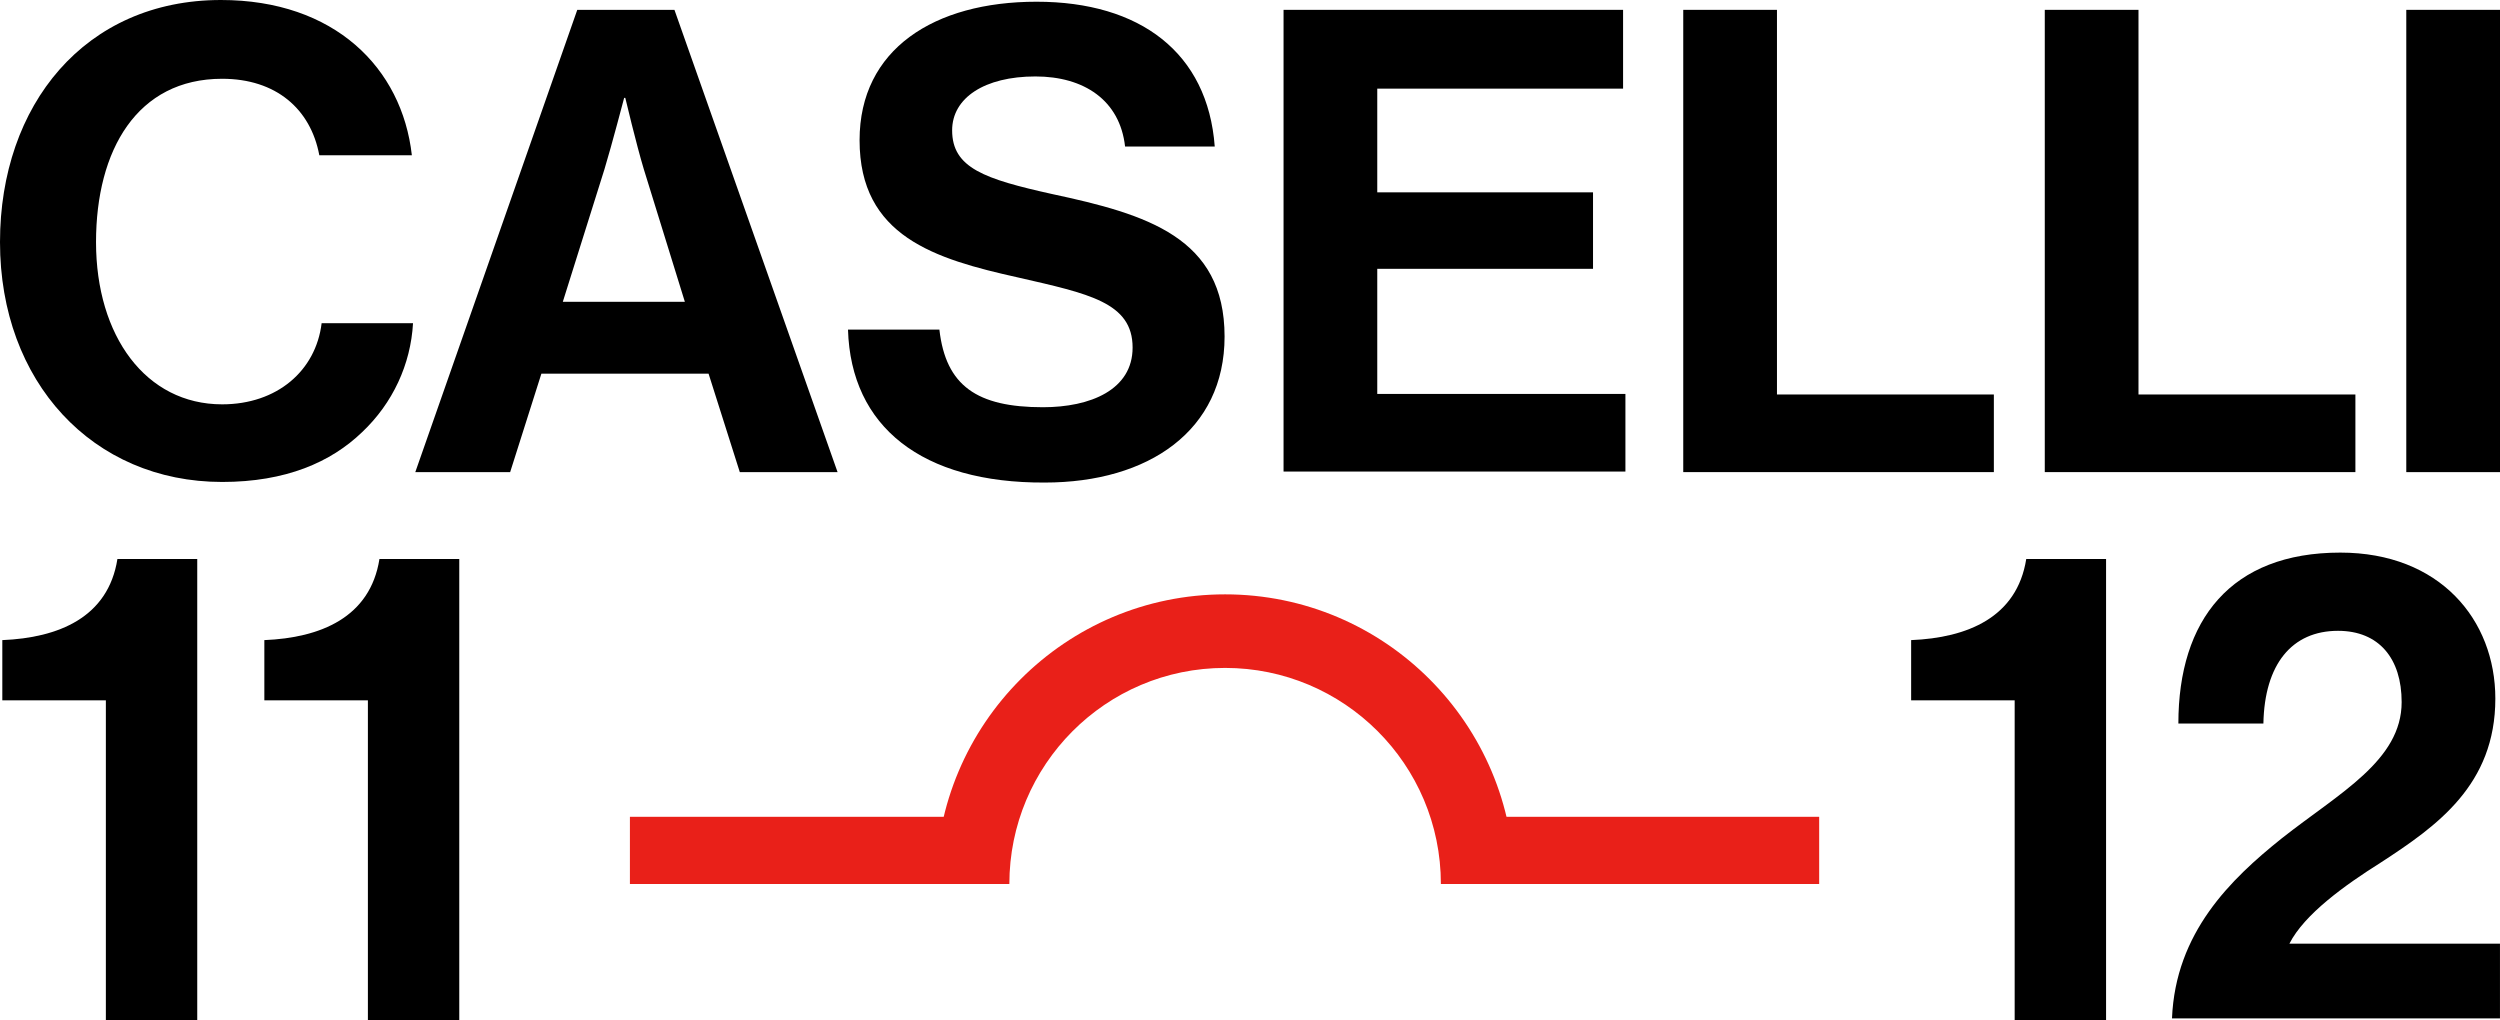<svg width="696" height="284" viewBox="0 0 696 284" fill="none" xmlns="http://www.w3.org/2000/svg">
<g clip-path="url(#clip0_242_2387)">
<path d="M0 67.411C0 29.19 23.671 0 61.517 0C93.083 0 111.923 18.868 114.661 43.219H88.896C86.483 30.315 76.821 21.93 61.842 21.93C38.171 21.93 26.734 41.769 26.734 67.411C26.734 93.54 40.584 112.567 61.842 112.567C77.14 112.567 87.932 103.216 89.54 89.986H114.986C114.341 101.44 109.35 112.241 100.817 120.307C92.119 128.693 79.559 134.177 61.848 134.177C25.765 134.177 0 106.278 0 67.411Z" fill="black"/>
<path d="M160.713 2.742H187.766L233.181 131.441H205.962L197.263 104.022H150.725L142.026 131.441H115.617L160.713 2.742ZM156.686 84.023H190.664L179.233 47.093C177.14 40.158 174.083 27.253 174.083 27.253H173.764C173.764 27.253 170.381 40.158 168.288 47.093L156.686 84.023Z" fill="black"/>
<path d="M236.082 91.763H261.527C263.301 107.409 271.994 113.373 290.355 113.373C303.56 113.373 315.316 108.534 315.316 96.761C315.316 84.183 303.075 81.76 283.431 77.248C260.244 72.09 239.305 65.794 239.305 39.027C239.305 13.704 260.079 0.48 288.581 0.48C317.409 0.48 336.249 14.669 338.183 40.797H313.222C311.773 27.893 301.786 21.284 288.262 21.284C274.093 21.284 265.075 27.253 265.075 36.285C265.075 46.767 274.093 49.834 292.933 54.027C319.343 59.671 340.921 66.12 340.921 93.699C340.921 119.828 319.827 134.343 290.84 134.343C256.696 134.503 236.886 118.856 236.082 91.763Z" fill="black"/>
<path d="M357.34 2.742H451.865V24.677H383.43V53.548H443.498V74.838H383.43V109.671H452.516V131.281H357.34V2.742Z" fill="black"/>
<path d="M468.617 2.742H494.707V109.825H555.089V131.435H468.617V2.742Z" fill="black"/>
<path d="M569.266 2.742H595.355V109.825H655.743V131.435H569.266V2.742Z" fill="black"/>
<path d="M669.91 2.742H696V131.441H669.91V2.742Z" fill="black"/>
<path d="M29.472 194.979H0.645V178.208C16.268 177.562 30.117 171.918 32.689 155.627H54.912V284H29.472V194.979Z" fill="black"/>
<path d="M102.422 194.979H73.594V178.208C89.217 177.562 103.066 171.918 105.638 155.627H127.861V284H102.422V194.979Z" fill="black"/>
<path d="M560.89 194.979H532.062V178.208C547.686 177.562 561.535 171.918 564.107 155.627H586.33V284H560.884V194.979H560.89Z" fill="black"/>
<path d="M635.285 233.36C651.228 220.782 668.619 211.75 668.619 195.459C668.619 183.366 662.339 175.62 650.903 175.62C638.017 175.62 630.448 184.971 630.129 201.422H606.458C606.458 172.552 621.111 153.844 651.547 153.844C679.245 153.844 694.703 172.552 694.703 194.488C694.703 218.519 678.441 229.967 662.818 240.129C652.836 246.418 641.559 254.484 637.373 262.71H695.992V283.514H604.684C605.659 259.648 620.957 244.813 635.285 233.36Z" fill="black"/>
<path d="M175.367 227.397H270.537V246.105H175.367V227.397Z" fill="#E92019"/>
<path d="M411.289 227.397H506.459V246.105H411.289V227.397Z" fill="#E92019"/>
<path d="M421.596 246.104H401.142C401.142 212.722 374.088 185.948 341.073 185.948C307.74 185.948 281.005 213.041 281.005 246.104H260.551C260.551 201.594 296.622 165.469 341.068 165.469C385.513 165.469 421.596 201.594 421.596 246.104Z" fill="#E92019"/>
</g>
<defs>
<clipPath id="clip0_242_2387">
<rect width="696" height="284" fill="white"/>
</clipPath>
</defs>
</svg>
